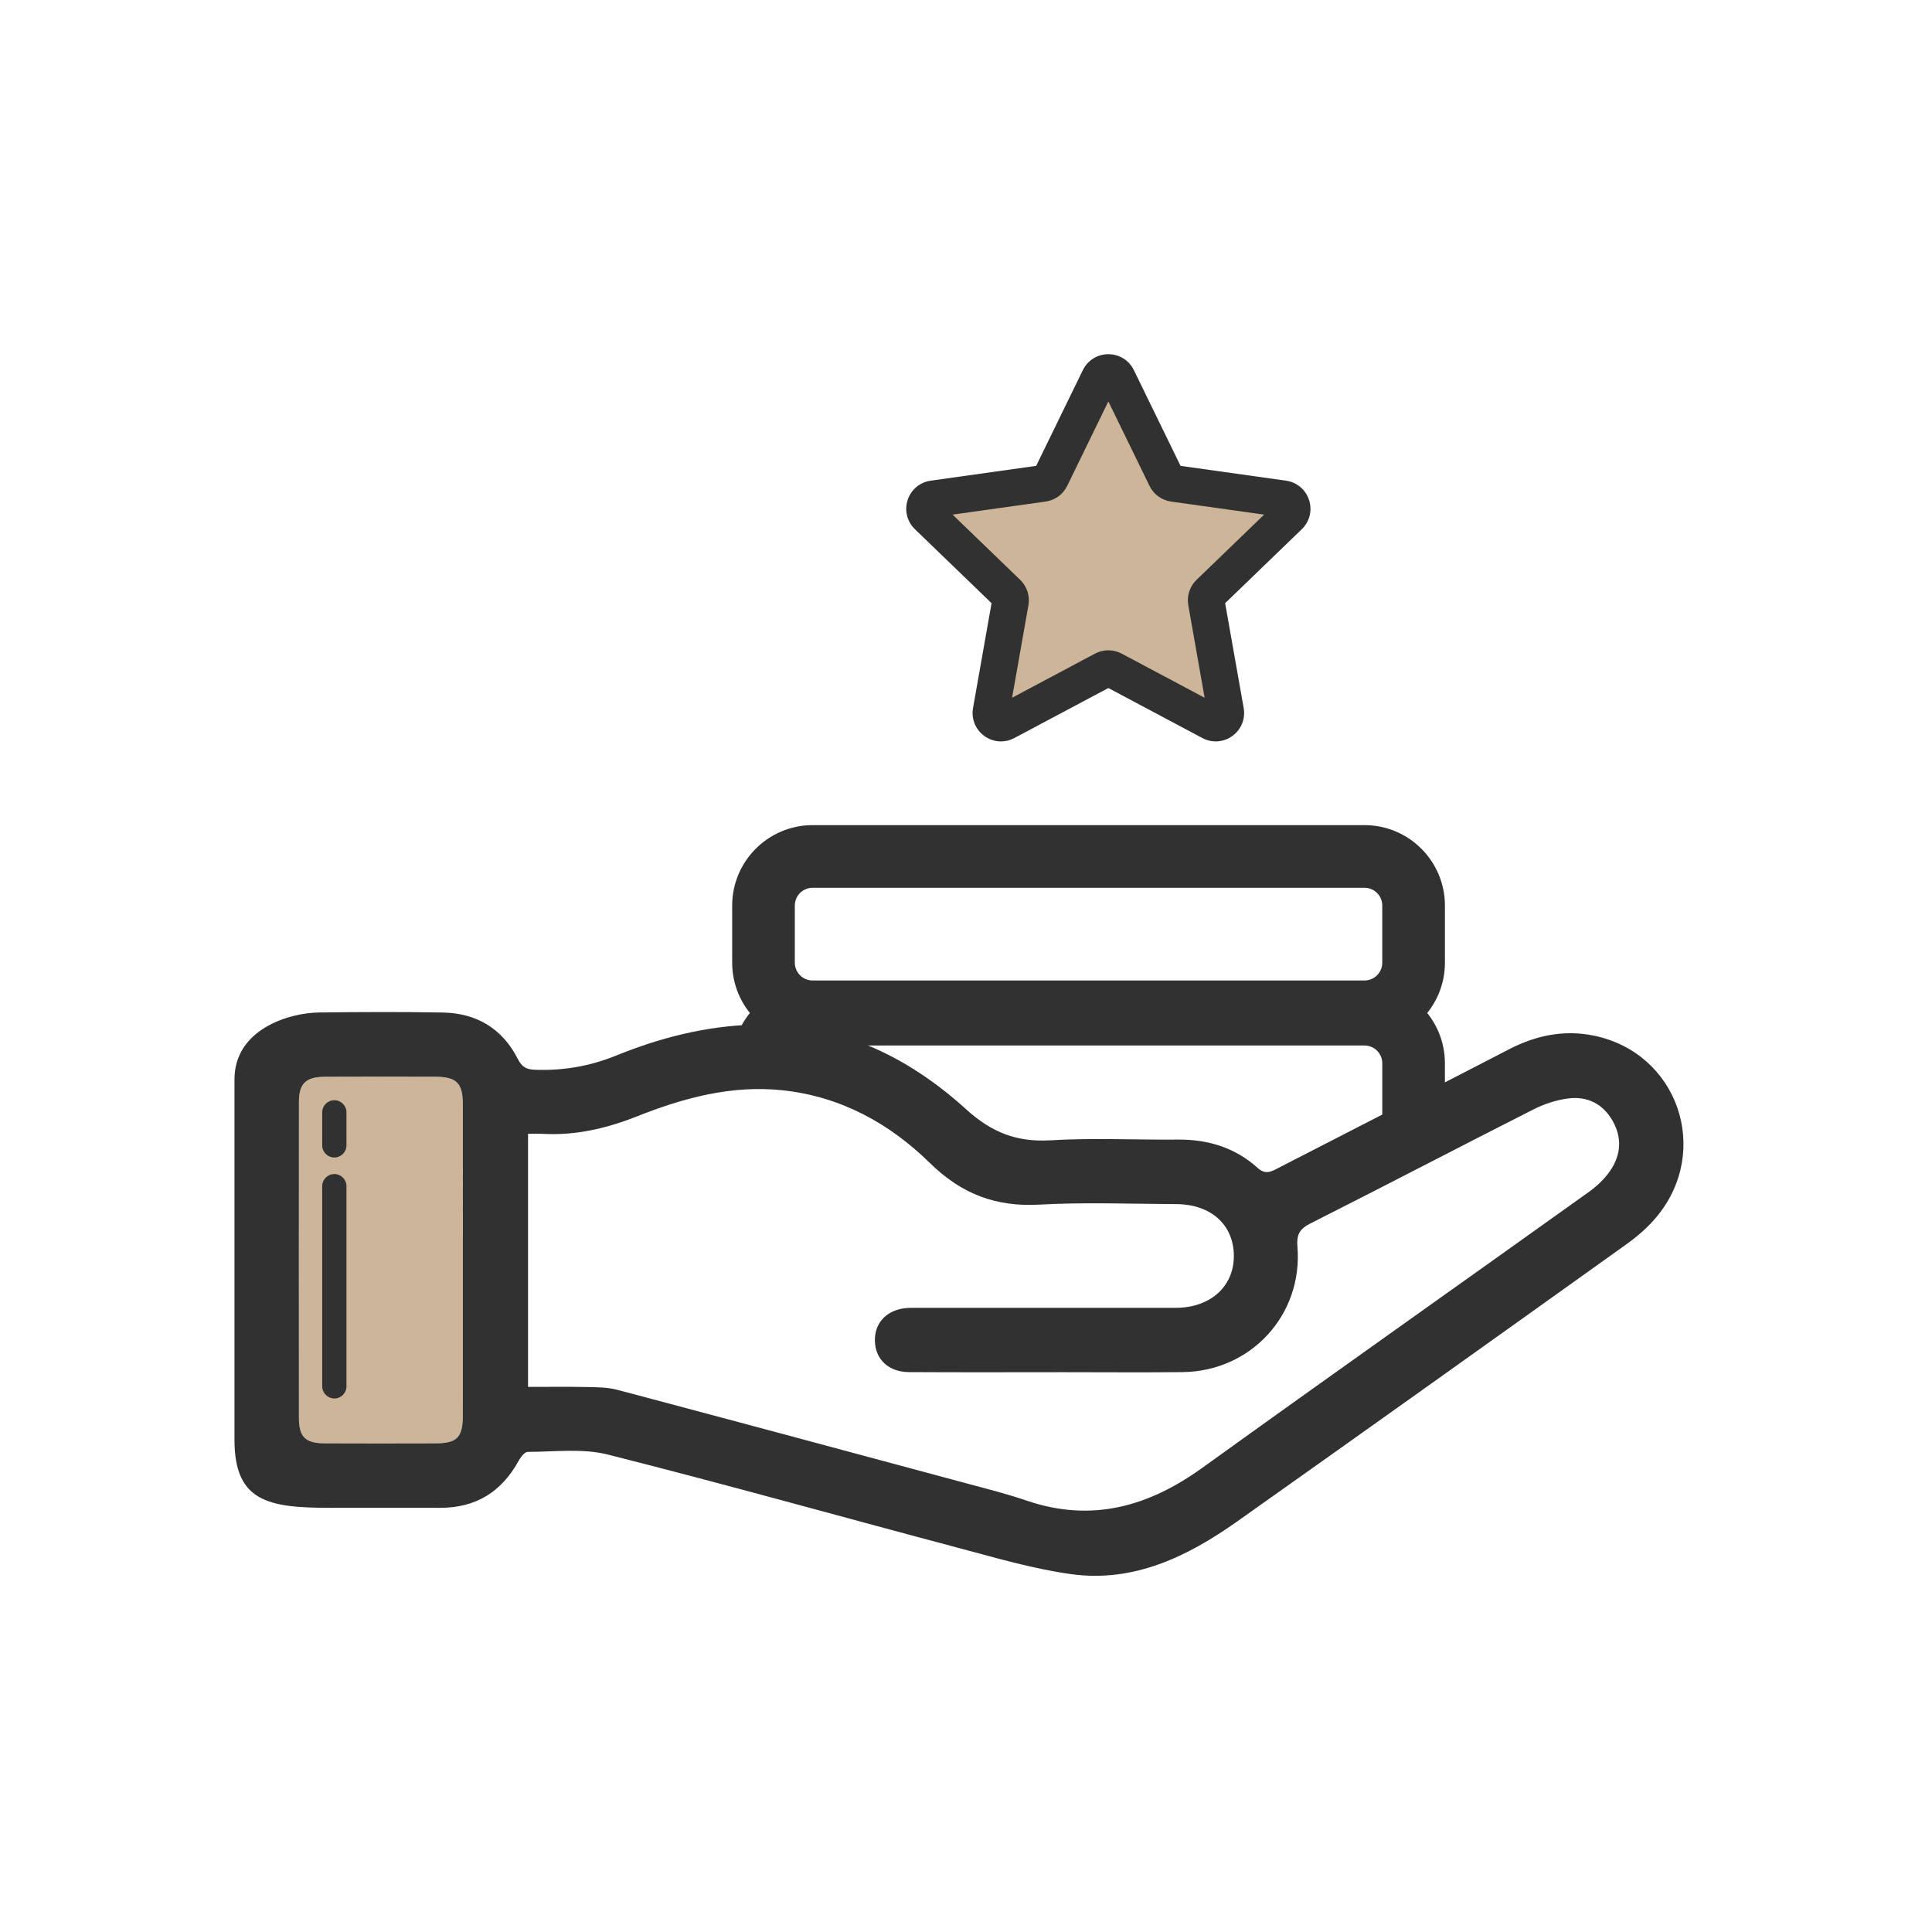 <svg xmlns="http://www.w3.org/2000/svg" fill="none" viewBox="0 0 120 120" height="120" width="120">
<path fill="#CDB599" d="M69.405 23.493L72.422 29.682C72.513 29.87 72.691 29.999 72.897 30.028L79.717 30.985C80.234 31.057 80.44 31.693 80.065 32.056L75.111 36.837C74.961 36.982 74.892 37.191 74.929 37.397L76.126 44.178C76.218 44.692 75.676 45.085 75.216 44.84L69.137 41.606C68.953 41.508 68.733 41.508 68.549 41.606L62.47 44.84C62.009 45.085 61.469 44.692 61.559 44.178L62.756 37.397C62.792 37.192 62.725 36.982 62.575 36.837L57.62 32.056C57.245 31.693 57.452 31.057 57.969 30.985L64.788 30.028C64.994 30 65.173 29.87 65.264 29.682L68.281 23.493C68.507 23.023 69.176 23.023 69.405 23.493Z"></path>
<path fill="#313131" d="M62.173 46.051C61.809 46.051 61.447 45.938 61.137 45.712C60.587 45.313 60.318 44.648 60.437 43.977L61.587 37.465L56.829 32.872C56.34 32.4 56.166 31.704 56.376 31.057C56.587 30.41 57.136 29.95 57.809 29.855L64.358 28.936L67.256 22.992C67.554 22.38 68.162 22 68.842 22C69.522 22 70.131 22.38 70.428 22.992L73.326 28.936L79.875 29.855C80.548 29.95 81.098 30.41 81.308 31.057C81.518 31.704 81.344 32.4 80.855 32.872L76.096 37.465L77.247 43.977C77.365 44.647 77.097 45.312 76.546 45.711C75.996 46.111 75.281 46.161 74.68 45.841L68.842 42.735L63.003 45.841C62.741 45.982 62.456 46.051 62.173 46.051ZM68.842 40.391C69.127 40.391 69.411 40.46 69.67 40.598L74.821 43.338L73.807 37.592C73.705 37.013 73.896 36.424 74.319 36.016L78.517 31.964L72.739 31.153C72.156 31.072 71.656 30.708 71.398 30.179L68.842 24.934L66.286 30.179C66.028 30.708 65.527 31.072 64.944 31.153L59.167 31.964L63.365 36.016C63.788 36.424 63.98 37.013 63.877 37.592L62.863 43.337L68.014 40.597C68.272 40.46 68.557 40.391 68.842 40.391Z"></path>
<path fill="#CDB599" d="M28.748 68.597C28.755 71.827 28.751 75.057 28.751 78.287C28.751 81.485 28.753 84.682 28.75 87.878C28.747 89.302 28.402 89.652 26.992 89.654C24.726 89.661 22.461 89.663 20.195 89.653C18.963 89.648 18.567 89.265 18.566 88.056C18.561 81.53 18.561 75.003 18.567 68.475C18.569 67.289 18.988 66.887 20.217 66.882C22.483 66.872 24.747 66.873 27.013 66.881C28.358 66.885 28.746 67.268 28.748 68.597Z"></path>
<path fill="#313131" d="M99.051 64.336C104.212 65.435 106.289 71.433 102.929 75.54C102.388 76.201 101.717 76.786 101.019 77.284C92.974 83.037 84.922 88.783 76.847 94.498C73.768 96.677 70.43 98.31 66.531 97.773C64.203 97.453 61.92 96.778 59.64 96.173C52.341 94.235 45.069 92.191 37.749 90.344C36.175 89.947 34.438 90.179 32.777 90.179C32.582 90.179 32.331 90.518 32.202 90.753C31.14 92.677 29.537 93.661 27.327 93.653C25.227 93.645 22.545 93.653 20.447 93.653C16.633 93.653 14.564 93.242 14.564 89.43C14.564 81.966 14.564 74.503 14.564 67.04C14.564 63.94 17.937 62.913 19.792 62.888C22.358 62.854 24.926 62.846 27.49 62.889C29.593 62.925 31.199 63.879 32.161 65.772C32.408 66.254 32.669 66.423 33.214 66.444C34.974 66.512 36.633 66.227 38.279 65.559C41.005 64.452 43.844 63.732 46.809 63.642C51.971 63.485 56.312 65.545 60.017 68.907C61.6 70.343 63.16 70.953 65.26 70.826C67.884 70.667 70.524 70.806 73.157 70.782C75.033 70.765 76.718 71.282 78.115 72.541C78.59 72.968 78.925 72.789 79.352 72.569C84.145 70.101 88.947 67.65 93.733 65.171C95.424 64.296 97.193 63.941 99.051 64.336ZM99.996 72.74C100.672 71.768 100.77 70.692 100.169 69.629C99.567 68.561 98.593 68.075 97.406 68.227C96.668 68.322 95.914 68.569 95.246 68.907C90.616 71.253 86.016 73.659 81.382 75.996C80.699 76.34 80.527 76.703 80.586 77.443C80.928 81.673 77.696 85.18 73.445 85.225C70.98 85.252 68.514 85.23 66.049 85.23C62.85 85.232 59.65 85.243 56.452 85.224C55.196 85.218 54.371 84.432 54.341 83.298C54.31 82.116 55.14 81.294 56.428 81.237C56.694 81.226 56.96 81.233 57.227 81.233C62.492 81.233 67.756 81.236 73.021 81.232C75.186 81.231 76.659 79.895 76.636 77.971C76.615 76.062 75.208 74.798 73.056 74.79C70.224 74.777 67.384 74.664 64.561 74.821C61.844 74.973 59.719 74.159 57.753 72.232C55.244 69.769 52.203 68.101 48.604 67.719C45.434 67.383 42.448 68.195 39.552 69.344C37.661 70.092 35.749 70.536 33.714 70.425C33.426 70.41 33.136 70.422 32.798 70.422C32.798 75.68 32.798 80.832 32.798 86.143C34.071 86.143 35.265 86.126 36.459 86.151C37.087 86.164 37.74 86.164 38.342 86.324C45.575 88.243 52.802 90.188 60.029 92.134C61.282 92.47 62.544 92.789 63.77 93.207C67.796 94.579 71.321 93.585 74.669 91.175C82.641 85.435 90.666 79.768 98.658 74.055C99.163 73.695 99.645 73.246 99.996 72.74ZM28.751 78.284C28.751 75.055 28.755 71.824 28.748 68.594C28.746 67.265 28.358 66.882 27.013 66.878C24.747 66.871 22.483 66.87 20.217 66.88C18.988 66.885 18.568 67.286 18.567 68.473C18.561 75.001 18.561 81.527 18.566 88.054C18.567 89.263 18.963 89.645 20.195 89.651C22.461 89.661 24.726 89.658 26.992 89.652C28.402 89.649 28.747 89.299 28.749 87.876C28.753 84.679 28.751 81.482 28.751 78.284Z"></path>
<path fill="#313131" d="M20.766 86.861C20.351 86.861 20.013 86.524 20.013 86.108V73.675C20.013 73.26 20.351 72.922 20.766 72.922C21.182 72.922 21.52 73.26 21.52 73.675V86.108C21.52 86.524 21.182 86.861 20.766 86.861Z"></path>
<path fill="#313131" d="M20.766 71.894C20.351 71.894 20.013 71.556 20.013 71.14V69.089C20.013 68.674 20.351 68.336 20.766 68.336C21.182 68.336 21.52 68.674 21.52 69.089V71.14C21.52 71.556 21.182 71.894 20.766 71.894Z"></path>
<path fill="#313131" d="M84.752 64.79H50.472C47.718 64.79 45.477 62.55 45.477 59.795V56.245C45.477 53.491 47.718 51.25 50.472 51.25H84.752C87.507 51.25 89.747 53.491 89.747 56.245V59.795C89.747 62.55 87.507 64.79 84.752 64.79ZM50.471 55.142C49.862 55.142 49.367 55.636 49.367 56.245V59.795C49.367 60.404 49.862 60.899 50.471 60.899H84.751C85.36 60.899 85.855 60.404 85.855 59.795V56.245C85.855 55.636 85.36 55.142 84.751 55.142H50.471Z"></path>
<path fill="#313131" d="M87.802 71.538C86.727 71.538 85.856 70.667 85.856 69.592V66.042C85.856 65.433 85.361 64.939 84.752 64.939H50.472C50.011 64.939 49.595 65.228 49.435 65.66C49.063 66.668 47.945 67.186 46.937 66.814C45.929 66.442 45.412 65.324 45.783 64.316C46.504 62.361 48.388 61.047 50.471 61.047H84.751C87.505 61.047 89.746 63.288 89.746 66.042V69.592C89.747 70.667 88.876 71.538 87.802 71.538Z"></path>
</svg>
